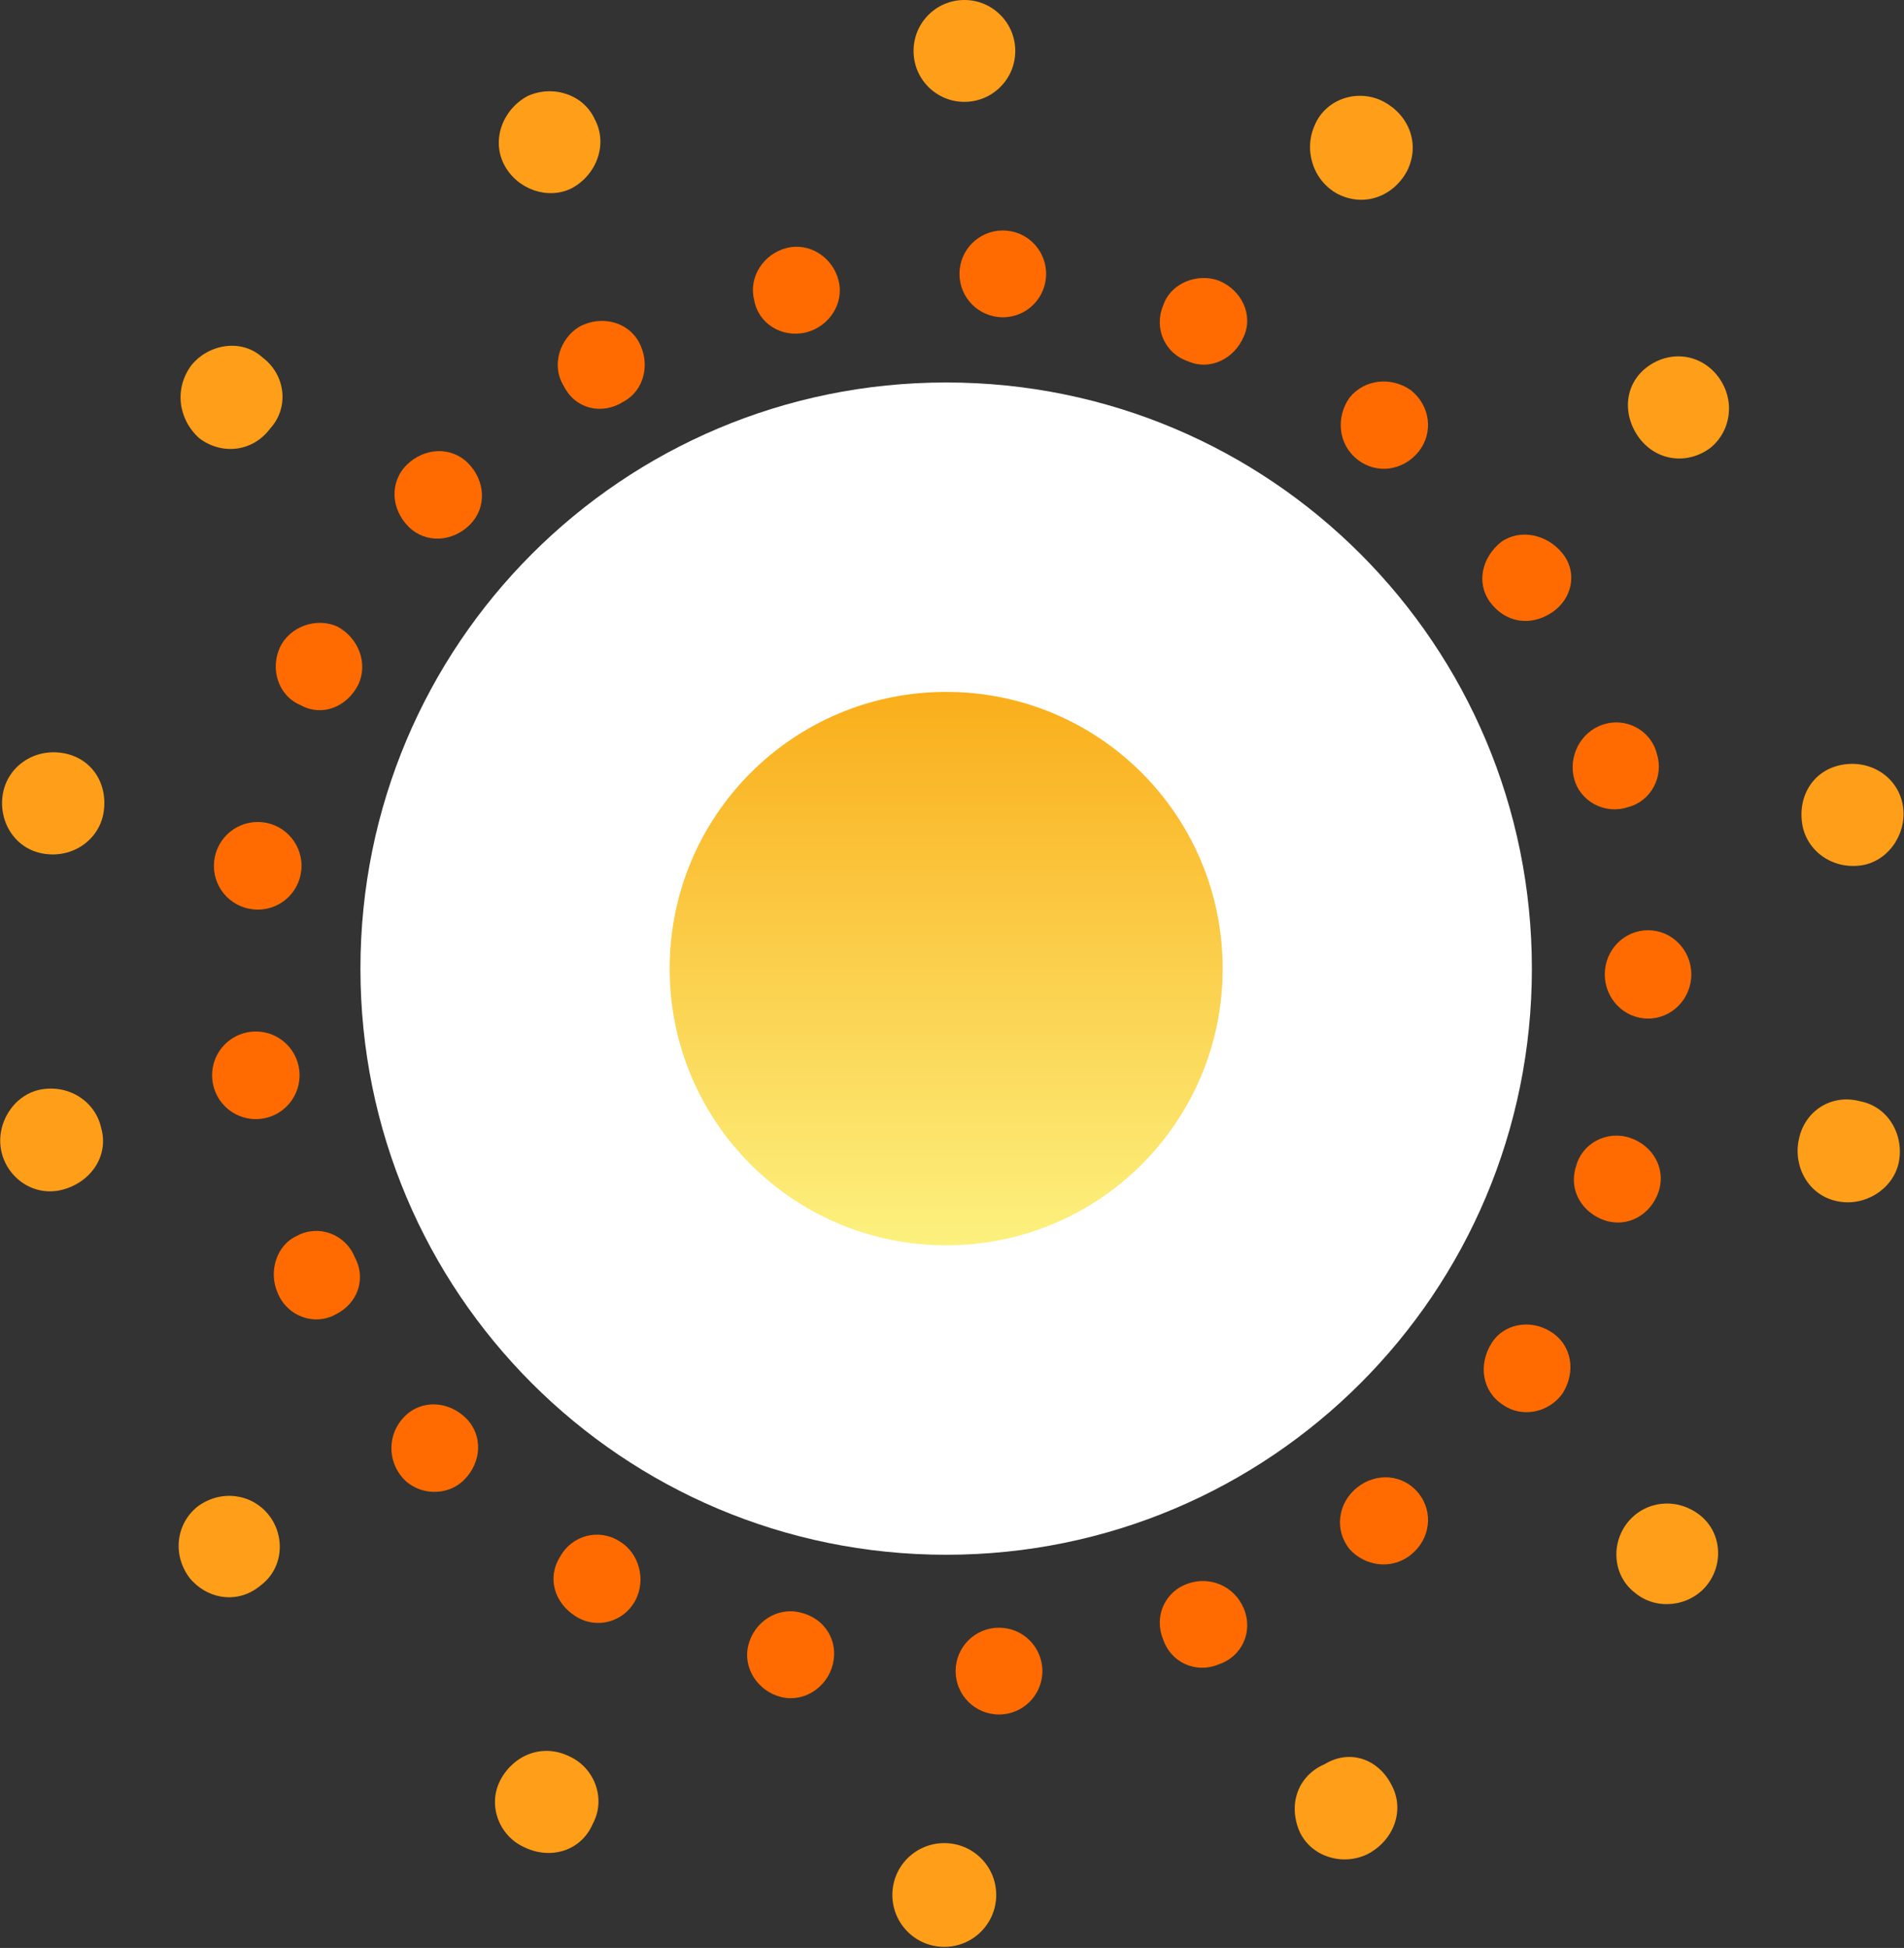 <svg version="1.2" xmlns="http://www.w3.org/2000/svg" viewBox="0 0 1580 1616" width="1580" height="1616">
	<rect x="0" y="0" width="1580" height="1616" fill="#333333" stroke="none"/>
	<title>heliogen-logo-white-1-svg</title>
	<defs>
		<linearGradient id="g1" x1="785.2" y1="1032.2" x2="785.2" y2="574.1" gradientUnits="userSpaceOnUse">
			<stop offset="0" stop-color="#fcf17e"/>
			<stop offset="1" stop-color="#faae1b"/>
		</linearGradient>
	</defs>
	<style>
		.s0 { fill: #ff6b00 } 
		.s1 { fill: #ff9e18 } 
		.s2 { fill: #ffffff } 
		.s3 { fill: url(#g1) } 
	</style>
	<g id="Layer">
		<g id="Layer">
			<g id="Layer">
			</g>
		</g>
		<g id="Layer">
			<g id="Layer">
				<g id="Layer">
					<path id="Layer" class="s0" d="m965.2 253.5c6.4-19.1 28.7-27.1 46.2-20.7c19.2 7.9 28.7 28.7 20.8 46.2c-8 19.1-28.7 28.7-46.3 20.7c-19.1-6.3-28.6-27.1-20.7-46.2z" />
					<path id="Layer" class="s0" d="m1119.8 330c12.8-15.9 35.1-17.5 51-6.3c15.9 12.7 19.1 35 6.4 51c-12.8 15.9-35.1 19.1-51 6.3c-16-12.7-17.6-35-6.4-51z" />
					<path id="Layer" class="s0" d="m1245.7 449.6c15.9-11.2 38.2-6.4 51 9.6c12.7 15.9 8 38.2-9.6 49.4c-17.5 11.2-38.2 8-51-9.6c-11.1-15.9-6.3-36.6 9.6-49.4z" />
					<path id="Layer" class="s0" d="m1330.2 601.1c19.1-6.4 39.8 4.8 44.6 23.9c6.3 19.1-4.8 39.8-23.9 44.6c-19.2 6.4-39.9-4.8-44.7-23.9c-4.7-17.5 4.8-38.3 24-44.6z" />
					<path id="Layer" class="s0" d="m1367.6 845c-19.8 0-35.9-16.4-35.9-36.7c0-20.2 16.1-36.6 35.9-36.6c19.8 0 35.9 16.4 35.9 36.6c0 20.3-16.1 36.7-35.9 36.7z" />
					<path id="Layer" class="s0" d="m1352.5 943.9c19.1 6.3 30.2 25.5 23.9 44.6c-6.4 19.1-25.5 30.3-44.7 23.9c-19.1-6.4-30.2-25.5-23.9-44.6c4.8-19.2 25.5-30.3 44.7-23.9z" />
					<path id="Layer" class="s0" d="m1287.1 1104.9c17.6 11.1 20.7 33.5 9.6 51c-11.2 15.9-33.5 20.7-49.4 9.6c-17.5-11.2-20.7-33.5-9.6-51.1c9.6-15.9 31.9-20.7 49.4-9.5z" />
					<path id="Layer" class="s0" d="m1177.2 1238.8c12.7 16 9.5 38.3-6.4 51c-15.9 12.8-38.2 9.6-51-4.8c-12.7-15.9-9.6-38.2 6.4-51c15.9-12.7 38.2-11.1 51 4.8z" />
					<path id="Layer" class="s0" d="m1032.2 1334.5c7.9 19.1-1.6 39.8-20.8 46.2c-19.1 8-39.8-1.6-46.2-20.7c-7.9-19.2 1.6-39.9 20.7-46.3c17.6-6.3 38.3 1.6 46.3 20.8z" />
					<path id="Layer" class="s0" d="m829 1422.3c-19.9 0-36-16.1-36-36c0-19.9 16.1-36 36-36c19.9 0 36 16.1 36 36c0 19.9-16.1 36-36 36z" />
					<path id="Layer" class="s0" d="m691.1 1380.7c-4.7 19.1-23.9 31.9-43 27.1c-19.1-4.8-31.9-23.9-27.1-43c4.8-19.2 23.9-31.9 43-27.1c20.8 4.7 31.9 23.9 27.1 43z" />
					<path id="Layer" class="s0" d="m527 1328.1c-9.6 17.5-31.9 23.9-49.4 12.7c-17.5-11.1-23.9-31.8-12.8-49.4c9.6-17.5 31.9-23.9 49.4-12.7c16 9.5 22.4 31.9 12.8 49.4z" />
					<path id="Layer" class="s0" d="m385.2 1227.6c-14.4 14.4-38.3 12.8-51-1.5c-12.8-14.4-12.8-36.7 1.6-51.1c14.3-14.3 36.6-12.7 51 1.6c14.3 14.4 12.7 36.7-1.6 51z" />
					<path id="Layer" class="s0" d="m278.4 1090.5c-17.5 9.6-39.8 1.6-47.8-17.5c-8-17.5-1.6-39.9 15.9-47.8c17.6-9.6 39.9-1.6 47.8 17.5c9.6 17.5 3.2 38.3-15.9 47.8z" />
					<path id="Layer" class="s0" d="m212.3 928.4c-20.1 0-36.3-16.3-36.3-36.4c0-20 16.2-36.3 36.3-36.3c20.1 0 36.3 16.3 36.3 36.3c0 20.1-16.2 36.4-36.3 36.4z" />
					<path id="Layer" class="s0" d="m213.9 754.6c-20.1 0-36.4-16.2-36.4-36.3c0-20.1 16.3-36.4 36.4-36.4c20.1 0 36.3 16.3 36.3 36.4c0 20.1-16.2 36.3-36.3 36.3z" />
					<path id="Layer" class="s0" d="m249.7 585.1c-19.1-7.9-25.5-30.3-17.5-47.8c8-17.5 30.3-25.5 47.8-17.5c17.5 9.5 25.5 30.2 17.5 47.8c-9.5 19.1-30.3 27.1-47.8 17.5z" />
					<path id="Layer" class="s0" d="m339 436.9c-14.4-14.4-16-36.7-1.6-51.1c14.3-14.3 36.6-15.9 51-1.6c14.3 14.4 15.9 36.7 1.5 51.1c-14.3 14.3-36.6 15.9-50.9 1.6z" />
					<path id="Layer" class="s0" d="m468 320.5c-11.1-17.6-3.2-39.9 12.8-49.5c17.5-9.5 39.8-4.7 49.4 12.8c9.5 17.5 4.8 39.9-12.8 49.4c-17.5 11.2-39.8 6.4-49.4-12.7z" />
					<path id="Layer" class="s0" d="m625.8 248.7c-4.8-19.1 8-38.2 27.1-43c19.1-4.8 38.2 7.9 43 27.1c4.8 19.1-8 38.2-27.1 43c-20.7 4.8-39.8-7.9-43-27.1z" />
					<path id="Layer" class="s0" d="m832.2 263.2c-19.9 0-36-16.1-36-36c0-19.9 16.1-36 36-36c19.9 0 35.9 16.1 35.9 36c0 19.9-16 36-35.9 36z" />
				</g>
				<g id="Layer">
					<path id="Layer" class="s1" d="m800.3 84.5c-23.4 0-42.2-18.9-42.2-42.2c0-23.4 18.8-42.3 42.2-42.3c23.3 0 42.2 18.9 42.2 42.3c0 23.3-18.9 42.2-42.2 42.2z" />
					<path id="Layer" class="s1" d="m1091.1 103.6c9.6-22.3 36.7-30.3 57.4-19.1c20.7 11.2 30.3 35.1 19.1 57.4c-11.1 20.7-35 30.3-57.4 19.1c-20.7-11.1-28.6-36.6-19.1-57.4z" />
					<path id="Layer" class="s1" d="m1366.8 304.5c19.1-14.3 44.6-11.1 59 8c14.3 19.1 11.1 44.6-6.4 59c-19.1 14.3-44.6 11.1-59-8c-14.3-19.1-12.7-44.6 6.4-59z" />
					<path id="Layer" class="s1" d="m1527.8 634.6c23.9-4.8 46.2 9.5 50.9 31.8c4.8 22.4-9.5 46.3-31.8 51.1c-23.9 4.7-46.2-9.6-51-31.9c-4.8-23.9 8-46.3 31.9-51z" />
					<path id="Layer" class="s1" d="m1543.7 913.6c23.9 4.7 36.6 28.7 31.9 51c-4.8 22.3-28.7 36.7-51 31.9c-23.9-4.8-36.7-28.7-31.9-51.1c4.8-23.9 27.1-38.2 51-31.8z" />
					<path id="Layer" class="s1" d="m1409.8 1256.3c19.2 14.4 20.7 41.5 6.4 59c-14.3 17.6-41.4 20.8-59 6.4c-19.1-14.3-20.7-41.4-6.3-59c14.3-17.5 39.8-20.7 58.9-6.4z" />
					<path id="Layer" class="s1" d="m1154.9 1481.1c11.1 20.8 1.6 46.3-20.8 57.4c-20.7 9.6-46.2 1.6-55.7-19.1c-9.6-22.3-1.6-46.2 20.7-55.8c20.7-12.7 44.6-4.8 55.8 17.5z" />
					<path id="Layer" class="s1" d="m783.6 1615.1c-23.8 0-43.1-19.3-43.1-43.1c0-23.8 19.3-43 43.1-43c23.8 0 43.1 19.2 43.1 43c0 23.8-19.3 43.1-43.1 43.1z" />
					<path id="Layer" class="s1" d="m491.9 1513c-9.5 22.4-35 30.3-57.3 19.2c-20.7-9.6-30.3-35.1-19.2-55.8c11.2-20.8 35.1-30.3 57.4-19.2c20.7 9.6 30.3 35.1 19.1 55.8z" />
					<path id="Layer" class="s1" d="m216.2 1315.3c-19.1 16-44.6 11.2-58.9-6.3c-14.4-19.2-11.2-44.7 6.4-59c19.1-14.4 44.6-11.2 58.9 6.3c14.4 17.6 12.8 44.7-6.4 59z" />
					<path id="Layer" class="s1" d="m52.1 986.9c-23.9 6.4-46.2-9.6-51-31.9c-4.8-22.3 9.6-46.2 31.9-51c23.9-4.8 46.2 9.6 51 31.9c6.4 22.3-8 44.6-31.9 51z" />
					<path id="Layer" class="s1" d="m34.6 707.9c-23.9-4.8-36.7-28.7-31.9-51c4.8-22.3 27.1-36.7 51-31.9c23.9 4.8 36.7 27.1 31.9 51c-4.8 22.3-27.1 36.7-51 31.9z" />
					<path id="Layer" class="s1" d="m165.3 363.5c-17.6-15.9-20.8-41.4-6.4-60.6c14.3-17.5 41.4-22.3 58.9-6.4c19.2 14.4 22.4 41.5 6.4 59c-14.3 19.2-39.8 22.4-58.9 8z" />
					<path id="Layer" class="s1" d="m418.6 137.1c-11.1-20.7-1.6-46.2 19.2-57.4c20.7-9.5 46.2-1.6 55.7 19.1c11.2 20.8 1.6 46.3-19.1 57.4c-19.1 9.6-44.6 1.6-55.8-19.1z" />
				</g>
			</g>
		</g>
		<path id="Layer" class="s2" d="m785.2 1289.8c-268.8 0-486.1-217.3-486.1-486.2c0-269 217.3-486.3 486.1-486.3c268.7 0 486 217.3 486 486.3c0 268.9-217.3 486.2-486 486.2z" />
		<path id="Layer" class="s3" d="m785.2 1033.1c-126.9 0-229.5-102.6-229.5-229.5c0-127 102.6-229.6 229.5-229.6c126.9 0 229.4 102.6 229.4 229.6c0 126.9-102.5 229.5-229.4 229.5z" />
	</g>
</svg>
